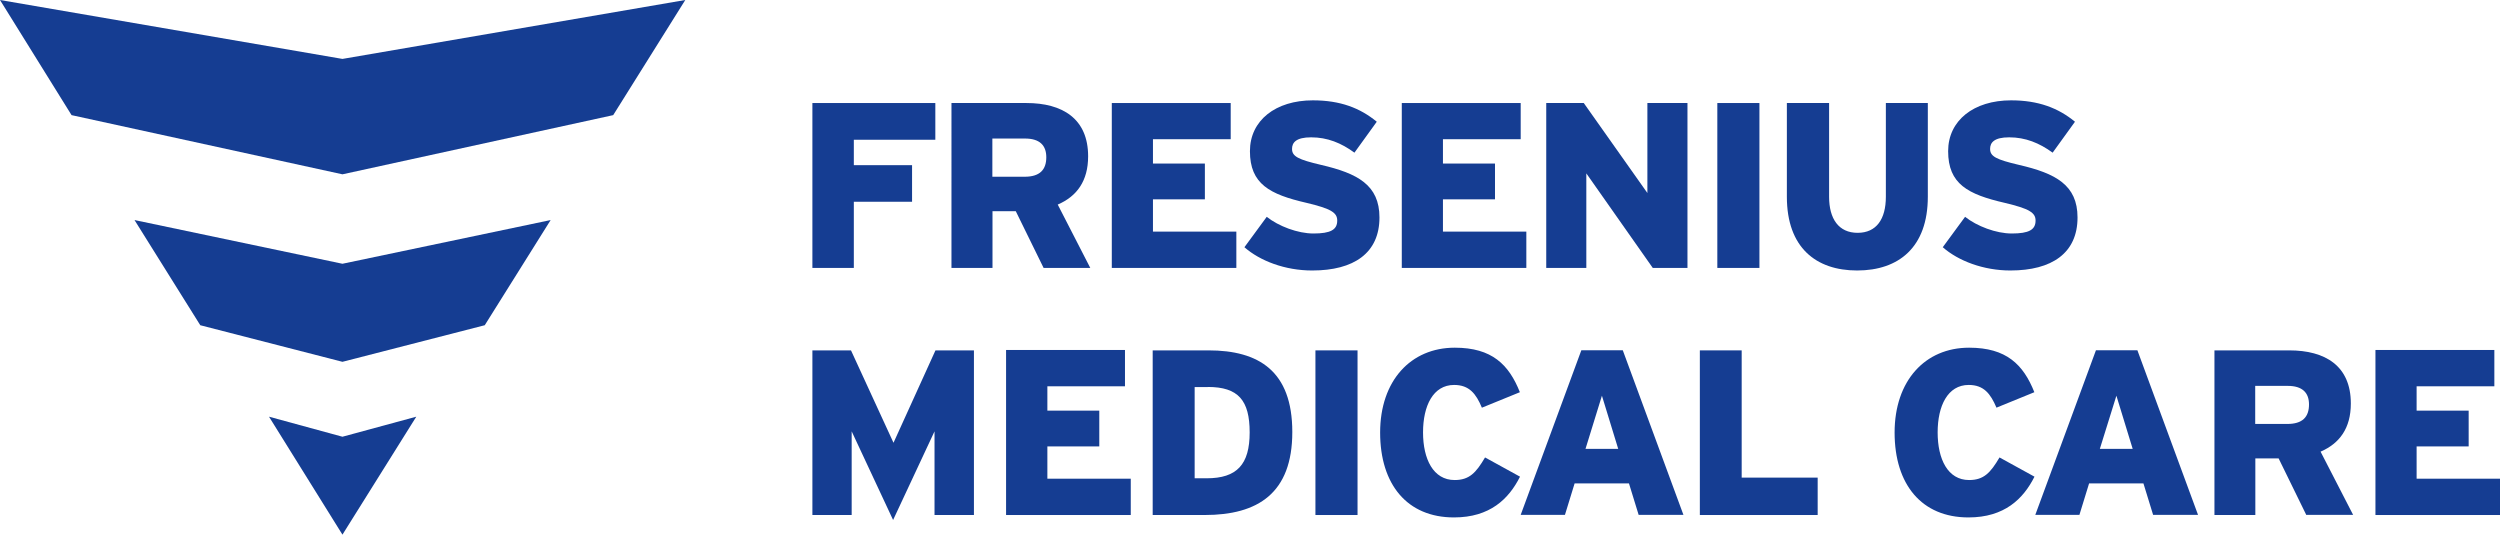 <?xml version="1.0" encoding="UTF-8"?><svg id="Ebene_1" xmlns="http://www.w3.org/2000/svg" viewBox="0 0 185.87 39.75"><defs><style>.cls-1{fill:#153d92;}</style></defs><g><polygon class="cls-1" points="25.46 4.38 0 0 5.32 8.56 25.46 12.96 45.59 8.56 50.95 0 25.46 4.38 25.46 4.38"/><polygon class="cls-1" points="25.46 39.75 30.95 30.98 25.46 32.47 20 30.98 25.46 39.75 25.46 39.75"/><polygon class="cls-1" points="10 16.36 25.46 19.61 40.94 16.36 36.04 24.18 25.46 26.9 14.89 24.18 10 16.36 10 16.36"/></g><g><polygon class="cls-1" points="176.61 38.29 185.87 38.29 185.87 35.59 179.67 35.59 179.67 33.19 183.54 33.19 183.54 30.53 179.67 30.53 179.67 28.72 185.45 28.72 185.45 26.02 176.61 26.02 176.61 38.29 176.61 38.29 176.61 38.29"/><polygon class="cls-1" points="69.48 38.29 69.48 32.07 66.4 38.66 63.32 32.07 63.32 38.29 60.4 38.29 60.4 26.05 63.27 26.05 66.43 32.92 69.55 26.05 72.41 26.05 72.41 38.29 69.48 38.29 69.48 38.29 69.48 38.29"/><path class="cls-1" d="M89.8,28.78h-.98v6.78h.89c2.26,0,3.2-1.03,3.2-3.41s-.84-3.38-3.11-3.38h0Zm-.23,9.51h-3.87v-12.24h4.15c3.72,0,6.23,1.52,6.23,6.07s-2.56,6.17-6.51,6.17h0Z"/><polygon class="cls-1" points="97.8 38.29 100.93 38.29 100.93 26.05 97.8 26.05 97.8 38.29 97.8 38.29 97.8 38.29"/><path class="cls-1" d="M110.18,30.31l2.82-1.15c-.82-2.06-2.08-3.31-4.84-3.31-3.27,0-5.55,2.45-5.55,6.31s2.01,6.31,5.49,6.31c2.68,0,4.08-1.38,4.91-3.03l-2.6-1.43c-.67,1.14-1.17,1.68-2.26,1.68-1.59,0-2.35-1.56-2.35-3.54s.75-3.53,2.31-3.53c1.12,0,1.63,.65,2.06,1.68h0Z"/><path class="cls-1" d="M117.88,33.37h2.43l-1.21-3.95-1.22,3.95h0Zm3.95,4.91l-.72-2.34h-4.04l-.72,2.34h-3.29l4.51-12.24h3.08l4.51,12.24h-3.34Z"/><polygon class="cls-1" points="126.38 38.29 135.14 38.29 135.14 35.51 129.49 35.51 129.49 26.05 126.38 26.05 126.38 38.29 126.38 38.29 126.38 38.29"/><path class="cls-1" d="M148.43,30.31l2.82-1.15c-.82-2.06-2.08-3.31-4.85-3.31-3.27,0-5.54,2.45-5.54,6.31s2.01,6.31,5.49,6.31c2.68,0,4.08-1.38,4.91-3.03l-2.6-1.43c-.67,1.14-1.17,1.68-2.26,1.68-1.59,0-2.34-1.56-2.34-3.54s.75-3.53,2.31-3.53c1.12,0,1.62,.65,2.06,1.68h0Z"/><path class="cls-1" d="M156.13,33.37h2.43l-1.21-3.95-1.23,3.95h0Zm3.95,4.91l-.72-2.34h-4.04l-.72,2.34h-3.28l4.51-12.24h3.08l4.51,12.24h-3.34Z"/><path class="cls-1" d="M170.1,28.69h-2.43v2.83h2.39c1.12,0,1.61-.51,1.61-1.45,0-.87-.49-1.38-1.58-1.38h0Zm1.37,9.6l-2.06-4.21h-1.73v4.21h-3.04v-12.24h5.56c2.68,0,4.58,1.15,4.58,3.95,0,1.84-.84,2.97-2.25,3.58l2.42,4.7h-3.46Z"/><polygon class="cls-1" points="74.8 38.29 84.07 38.29 84.07 35.59 77.87 35.59 77.87 33.19 81.73 33.19 81.73 30.53 77.87 30.53 77.87 28.72 83.64 28.72 83.64 26.02 74.8 26.02 74.8 38.29 74.8 38.29 74.8 38.29"/><path class="cls-1" d="M149.47,20.11c3.08,0,4.99-1.29,4.99-3.94,0-2.42-1.63-3.28-4.35-3.91-1.7-.4-2.15-.63-2.15-1.19,0-.47,.3-.86,1.42-.86,1.21,0,2.24,.42,3.23,1.14l1.66-2.3c-1.24-1.02-2.72-1.59-4.75-1.59-2.77,0-4.68,1.49-4.68,3.78,0,2.44,1.47,3.21,4.2,3.84,1.86,.44,2.3,.74,2.3,1.32,0,.68-.49,.96-1.77,.96-1.16,0-2.59-.54-3.47-1.24l-1.66,2.26c1.16,1.02,3.03,1.73,5.03,1.73h0Z"/><polygon class="cls-1" points="63.48 10.39 63.48 12.28 67.81 12.28 67.81 15 63.48 15 63.48 19.92 60.4 19.92 60.4 7.66 69.54 7.66 69.54 10.39 63.48 10.39 63.48 10.39 63.48 10.39"/><path class="cls-1" d="M76.22,10.3h-2.44v2.84h2.4c1.12,0,1.61-.51,1.61-1.45,0-.88-.49-1.39-1.58-1.39h0Zm1.37,9.62l-2.07-4.22h-1.73v4.22h-3.05V7.66h5.57c2.68,0,4.59,1.16,4.59,3.96,0,1.84-.84,2.98-2.26,3.59l2.42,4.71h-3.47Z"/><polygon class="cls-1" points="82.66 19.92 91.92 19.92 91.92 17.22 85.72 17.22 85.72 14.82 89.58 14.82 89.58 12.16 85.72 12.16 85.72 10.35 91.5 10.35 91.5 7.66 82.66 7.66 82.66 19.92 82.66 19.92 82.66 19.92"/><path class="cls-1" d="M97.57,20.11c3.08,0,4.99-1.29,4.99-3.94,0-2.42-1.63-3.28-4.34-3.91-1.7-.4-2.16-.63-2.16-1.19,0-.47,.3-.86,1.42-.86,1.21,0,2.24,.42,3.22,1.14l1.66-2.3c-1.24-1.02-2.71-1.59-4.75-1.59-2.77,0-4.68,1.49-4.68,3.78,0,2.44,1.47,3.21,4.2,3.84,1.86,.44,2.29,.74,2.29,1.32,0,.68-.49,.96-1.77,.96-1.16,0-2.59-.54-3.47-1.24l-1.66,2.26c1.16,1.02,3.03,1.73,5.03,1.73h0Z"/><polygon class="cls-1" points="104.22 19.92 113.48 19.92 113.48 17.22 107.28 17.22 107.28 14.82 111.15 14.82 111.15 12.16 107.28 12.16 107.28 10.35 113.06 10.35 113.06 7.66 104.22 7.66 104.22 19.92 104.22 19.92 104.22 19.92"/><polygon class="cls-1" points="122.88 19.92 125.46 19.92 125.46 7.66 122.48 7.66 122.48 14.35 117.75 7.66 114.96 7.66 114.96 19.92 117.94 19.92 117.94 12.89 122.88 19.92 122.88 19.92 122.88 19.92"/><polygon class="cls-1" points="127.68 19.92 130.81 19.92 130.81 7.66 127.68 7.66 127.68 19.92 127.68 19.92 127.68 19.92"/><path class="cls-1" d="M138.08,20.11c3.08,0,5.25-1.72,5.25-5.48V7.66h-3.12v6.97c0,1.66-.7,2.68-2.1,2.68s-2.12-1.03-2.12-2.68V7.66h-3.14v6.97c0,3.78,2.17,5.48,5.22,5.48h0Z"/></g></svg>